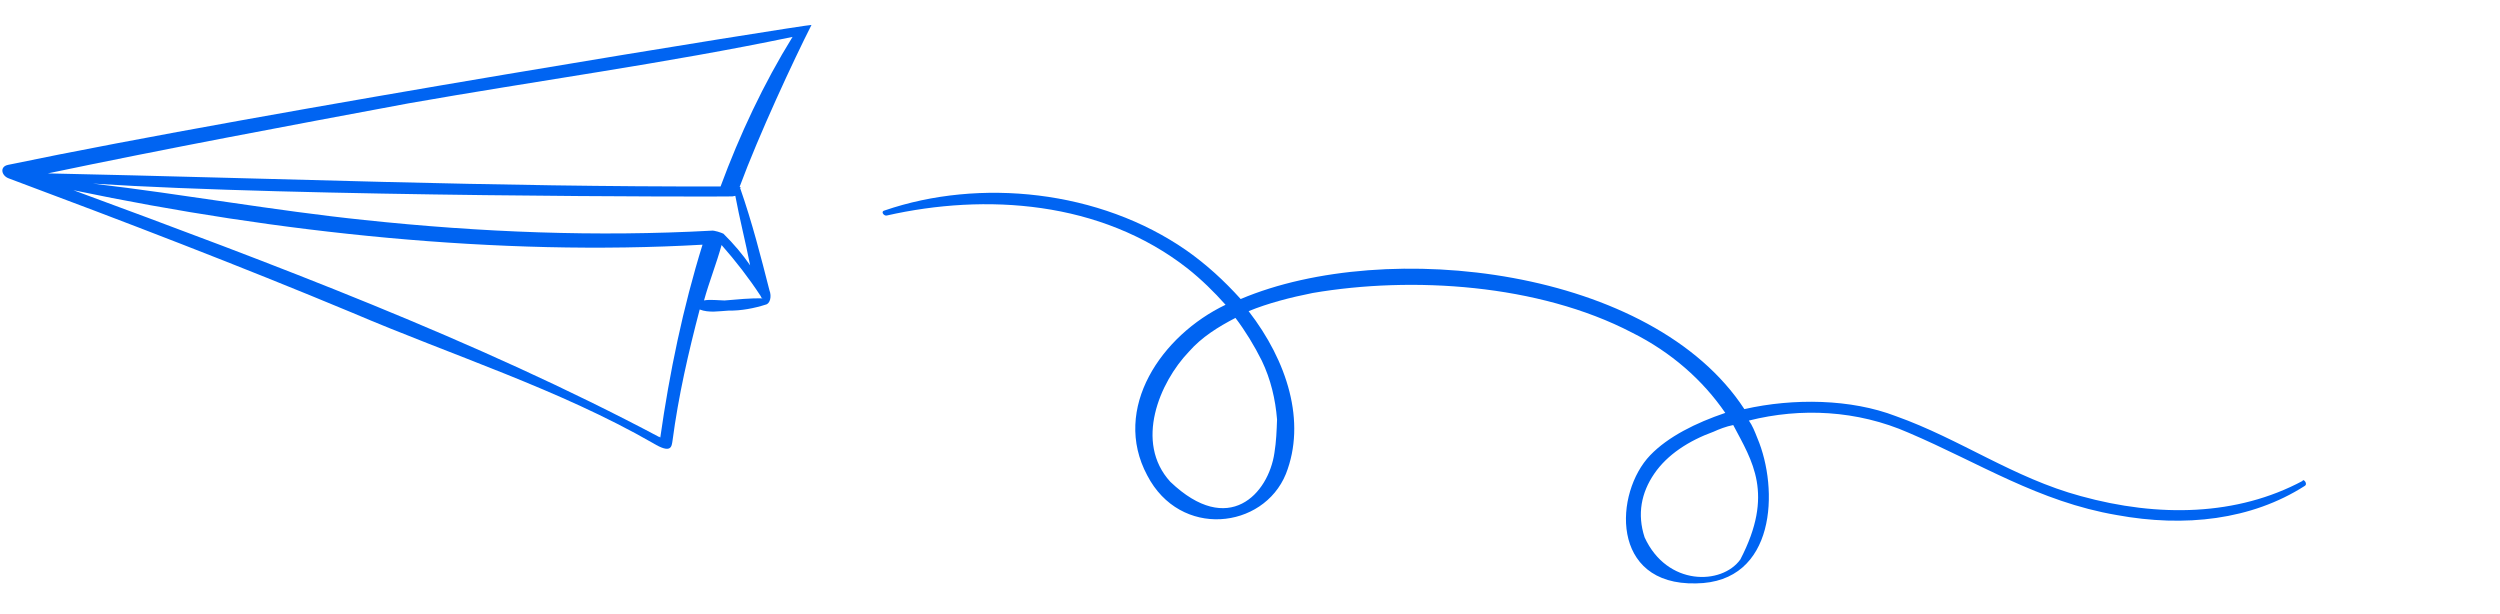 <svg width="228" height="56" viewBox="0 0 228 56" fill="none" xmlns="http://www.w3.org/2000/svg">
<path d="M69.826 27.783C68.804 28.11 67.602 28.348 66.443 28.328C65.597 28.371 64.662 28.556 63.812 28.226C62.778 32.17 61.877 36.088 61.335 40.184C61.25 40.699 61.257 41.446 59.553 40.412C50.994 35.5 41.292 32.435 32.117 28.517C21.78 24.207 11.267 20.18 0.799 16.269C0.128 16.028 -0.058 15.192 0.743 15.034C24.149 10.151 73.696 2.212 74.008 2.275C72.388 5.462 69.196 12.327 67.455 17.034C67.455 17.034 67.634 17.123 67.501 17.15C68.599 20.298 69.385 23.383 70.171 26.468C70.399 27.046 70.227 27.704 69.826 27.783ZM67.061 17.86C67.061 17.86 66.928 17.886 66.794 17.913C65.948 17.956 26.939 17.95 8.471 16.745C16.772 17.719 24.989 19.209 33.244 20.067C43.909 21.197 54.434 21.606 64.861 21.038C65.128 20.985 65.799 21.226 65.978 21.315C66.923 22.25 67.734 23.211 68.412 24.199C67.991 22.039 67.437 19.905 67.061 17.86ZM4.361 15.813C24.828 16.249 45.298 17.058 65.716 17.004C67.457 12.297 69.644 7.626 72.28 3.365C60.711 5.78 48.822 7.385 37.249 9.427C26.256 11.479 15.263 13.53 4.361 15.813ZM60.218 39.907C61.056 34.007 62.294 28.028 64.07 22.316C45.489 23.377 25.364 21.253 6.693 17.346C24.72 23.998 43.463 31.008 60.218 39.907C60.038 39.817 60.172 39.791 60.218 39.907ZM69.598 27.205C69.465 27.231 69.419 27.116 69.374 27C68.288 25.345 67.116 23.832 65.809 22.346C65.334 24.06 64.68 25.686 64.206 27.4C64.74 27.294 65.499 27.393 66.078 27.403C67.192 27.308 68.439 27.185 69.598 27.205Z" fill="#0064F2"/>
<path d="M210.176 44.325C205.334 47.413 199.264 48.117 193.042 46.972C185.927 45.755 180.488 42.203 174.074 39.47C169.363 37.4 164.223 37.168 159.497 38.356C159.814 38.794 160.043 39.374 160.271 39.954C162.234 44.572 161.999 53.129 154.672 53.206C146.809 53.388 147.224 44.92 150.5 41.517C152.138 39.815 154.673 38.562 157.346 37.656C155.308 34.681 152.426 32.123 148.835 30.332C140.305 25.891 128.77 25.175 119.714 26.721C117.707 27.119 115.611 27.66 113.875 28.379C117.402 32.937 119.15 38.473 117.272 43.226C115.217 48.264 107.629 49.144 104.628 43.356C101.355 37.246 105.942 30.579 111.77 27.796C110.732 26.625 109.56 25.48 108.299 24.479C100.379 18.29 89.873 17.62 80.865 19.657C80.598 19.71 80.281 19.272 80.683 19.192C89.324 16.227 100.281 17.308 108.24 22.863C110.039 24.134 111.616 25.573 113.15 27.271C126.504 21.619 150.703 24.455 159.086 37.311C163.589 36.292 168.818 36.382 172.898 37.951C178.771 40.04 183.628 43.583 189.765 45.244C196.887 47.211 204.035 47.045 209.993 43.861C210.036 43.602 210.532 44.129 210.176 44.325ZM112.674 28.993C111.118 29.802 109.607 30.728 108.413 32.091C105.757 34.871 103.439 40.337 106.733 43.939C112.052 49.017 115.68 45.044 116.227 41.305C116.396 40.271 116.431 39.262 116.467 38.254C116.316 36.406 115.898 34.612 115.078 32.897C114.395 31.53 113.579 30.19 112.674 28.993ZM158.071 38.764C157.402 38.896 156.779 39.145 156.289 39.367C154.018 40.193 152.063 41.457 150.873 43.195C149.682 44.933 149.297 46.887 149.987 49.003C152.038 53.478 157.041 53.362 158.718 51.026C161.836 45.026 159.799 42.051 158.071 38.764Z" fill="#0064F2"/>
</svg>
